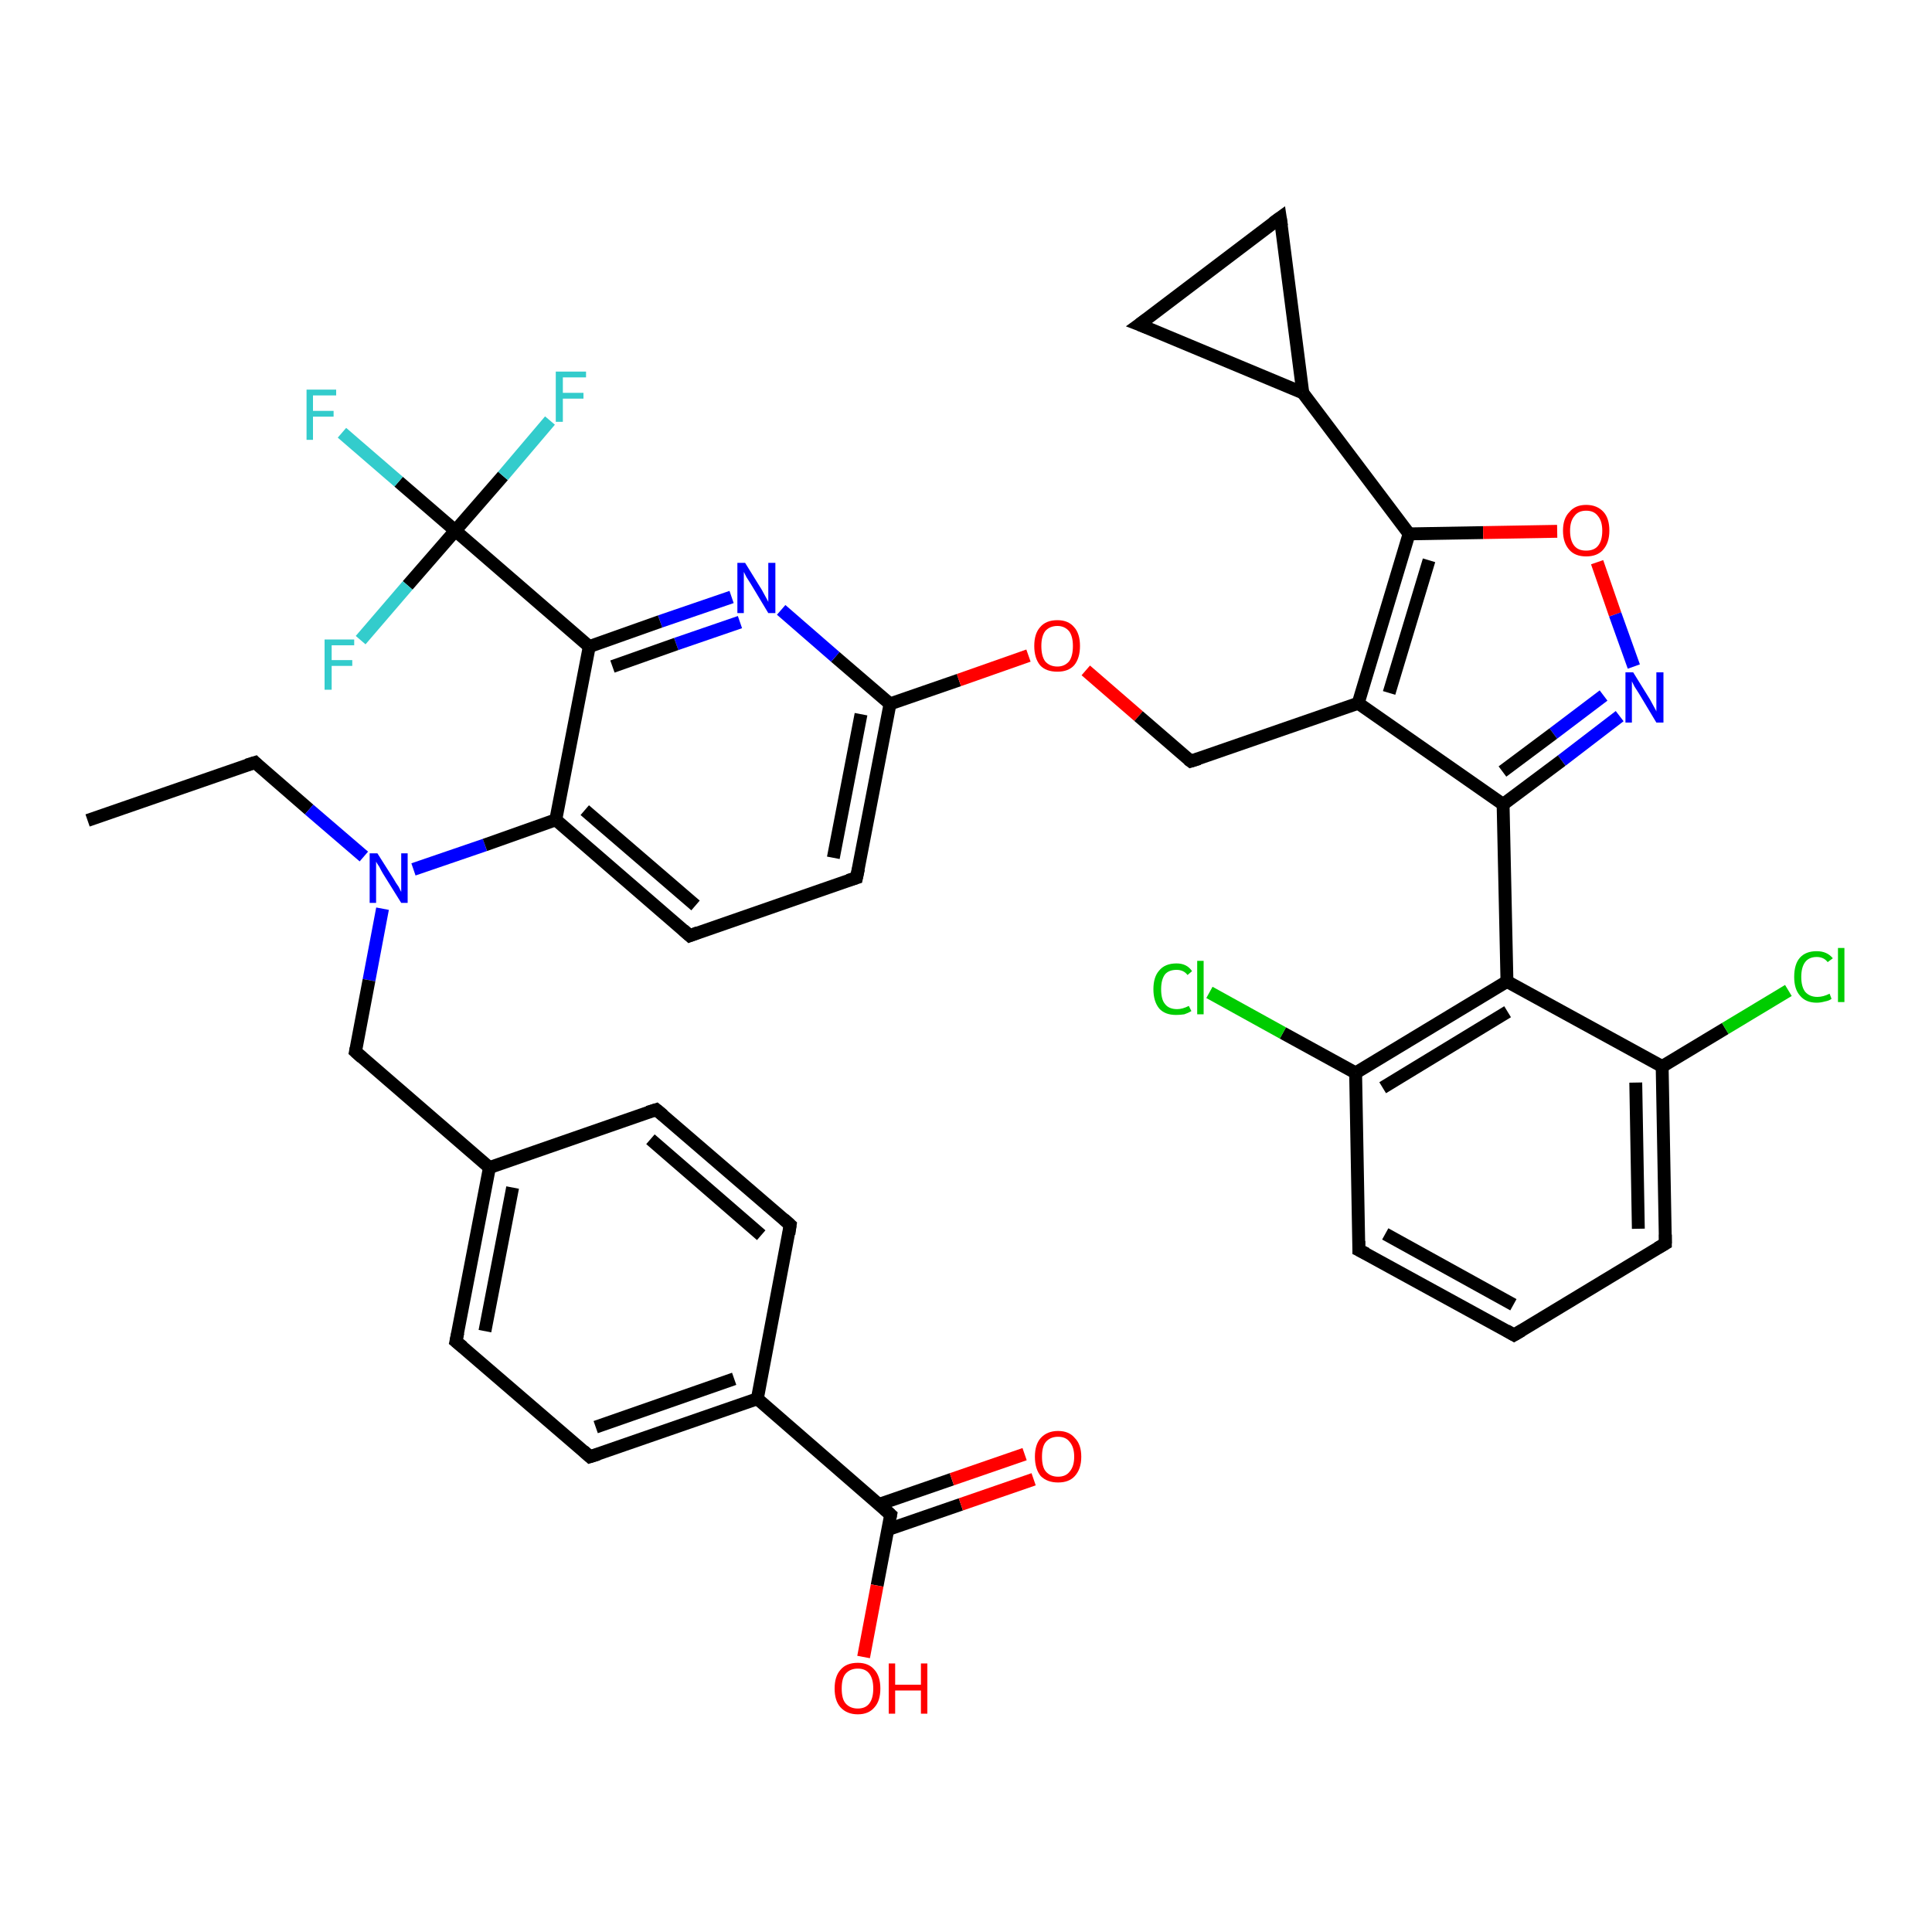 <?xml version='1.0' encoding='iso-8859-1'?>
<svg version='1.1' baseProfile='full'
              xmlns='http://www.w3.org/2000/svg'
                      xmlns:rdkit='http://www.rdkit.org/xml'
                      xmlns:xlink='http://www.w3.org/1999/xlink'
                  xml:space='preserve'
width='300px' height='300px' viewBox='0 0 300 300'>
<!-- END OF HEADER -->
<rect style='opacity:1.0;fill:#FFFFFF;stroke:none' width='300.0' height='300.0' x='0.0' y='0.0'> </rect>
<path class='bond-0 atom-0 atom-1' d='M 13.6,127.4 L 39.6,118.4' style='fill:none;fill-rule:evenodd;stroke:#000000;stroke-width:2.0px;stroke-linecap:butt;stroke-linejoin:miter;stroke-opacity:1' />
<path class='bond-1 atom-1 atom-2' d='M 39.6,118.4 L 48.0,125.7' style='fill:none;fill-rule:evenodd;stroke:#000000;stroke-width:2.0px;stroke-linecap:butt;stroke-linejoin:miter;stroke-opacity:1' />
<path class='bond-1 atom-1 atom-2' d='M 48.0,125.7 L 56.5,133.0' style='fill:none;fill-rule:evenodd;stroke:#0000FF;stroke-width:2.0px;stroke-linecap:butt;stroke-linejoin:miter;stroke-opacity:1' />
<path class='bond-2 atom-2 atom-3' d='M 59.4,141.1 L 57.3,152.2' style='fill:none;fill-rule:evenodd;stroke:#0000FF;stroke-width:2.0px;stroke-linecap:butt;stroke-linejoin:miter;stroke-opacity:1' />
<path class='bond-2 atom-2 atom-3' d='M 57.3,152.2 L 55.2,163.3' style='fill:none;fill-rule:evenodd;stroke:#000000;stroke-width:2.0px;stroke-linecap:butt;stroke-linejoin:miter;stroke-opacity:1' />
<path class='bond-3 atom-3 atom-4' d='M 55.2,163.3 L 76.0,181.3' style='fill:none;fill-rule:evenodd;stroke:#000000;stroke-width:2.0px;stroke-linecap:butt;stroke-linejoin:miter;stroke-opacity:1' />
<path class='bond-4 atom-4 atom-5' d='M 76.0,181.3 L 70.8,208.3' style='fill:none;fill-rule:evenodd;stroke:#000000;stroke-width:2.0px;stroke-linecap:butt;stroke-linejoin:miter;stroke-opacity:1' />
<path class='bond-4 atom-4 atom-5' d='M 79.6,184.4 L 75.3,206.7' style='fill:none;fill-rule:evenodd;stroke:#000000;stroke-width:2.0px;stroke-linecap:butt;stroke-linejoin:miter;stroke-opacity:1' />
<path class='bond-5 atom-5 atom-6' d='M 70.8,208.3 L 91.6,226.2' style='fill:none;fill-rule:evenodd;stroke:#000000;stroke-width:2.0px;stroke-linecap:butt;stroke-linejoin:miter;stroke-opacity:1' />
<path class='bond-6 atom-6 atom-7' d='M 91.6,226.2 L 117.6,217.2' style='fill:none;fill-rule:evenodd;stroke:#000000;stroke-width:2.0px;stroke-linecap:butt;stroke-linejoin:miter;stroke-opacity:1' />
<path class='bond-6 atom-6 atom-7' d='M 92.5,221.6 L 114.0,214.1' style='fill:none;fill-rule:evenodd;stroke:#000000;stroke-width:2.0px;stroke-linecap:butt;stroke-linejoin:miter;stroke-opacity:1' />
<path class='bond-7 atom-7 atom-8' d='M 117.6,217.2 L 122.7,190.2' style='fill:none;fill-rule:evenodd;stroke:#000000;stroke-width:2.0px;stroke-linecap:butt;stroke-linejoin:miter;stroke-opacity:1' />
<path class='bond-8 atom-8 atom-9' d='M 122.7,190.2 L 101.9,172.3' style='fill:none;fill-rule:evenodd;stroke:#000000;stroke-width:2.0px;stroke-linecap:butt;stroke-linejoin:miter;stroke-opacity:1' />
<path class='bond-8 atom-8 atom-9' d='M 118.2,191.8 L 101.0,176.9' style='fill:none;fill-rule:evenodd;stroke:#000000;stroke-width:2.0px;stroke-linecap:butt;stroke-linejoin:miter;stroke-opacity:1' />
<path class='bond-9 atom-7 atom-10' d='M 117.6,217.2 L 138.3,235.2' style='fill:none;fill-rule:evenodd;stroke:#000000;stroke-width:2.0px;stroke-linecap:butt;stroke-linejoin:miter;stroke-opacity:1' />
<path class='bond-10 atom-10 atom-11' d='M 138.3,235.2 L 136.2,246.2' style='fill:none;fill-rule:evenodd;stroke:#000000;stroke-width:2.0px;stroke-linecap:butt;stroke-linejoin:miter;stroke-opacity:1' />
<path class='bond-10 atom-10 atom-11' d='M 136.2,246.2 L 134.1,257.3' style='fill:none;fill-rule:evenodd;stroke:#FF0000;stroke-width:2.0px;stroke-linecap:butt;stroke-linejoin:miter;stroke-opacity:1' />
<path class='bond-11 atom-10 atom-12' d='M 137.9,237.5 L 149.2,233.6' style='fill:none;fill-rule:evenodd;stroke:#000000;stroke-width:2.0px;stroke-linecap:butt;stroke-linejoin:miter;stroke-opacity:1' />
<path class='bond-11 atom-10 atom-12' d='M 149.2,233.6 L 160.5,229.7' style='fill:none;fill-rule:evenodd;stroke:#FF0000;stroke-width:2.0px;stroke-linecap:butt;stroke-linejoin:miter;stroke-opacity:1' />
<path class='bond-11 atom-10 atom-12' d='M 136.5,233.6 L 147.8,229.7' style='fill:none;fill-rule:evenodd;stroke:#000000;stroke-width:2.0px;stroke-linecap:butt;stroke-linejoin:miter;stroke-opacity:1' />
<path class='bond-11 atom-10 atom-12' d='M 147.8,229.7 L 159.1,225.8' style='fill:none;fill-rule:evenodd;stroke:#FF0000;stroke-width:2.0px;stroke-linecap:butt;stroke-linejoin:miter;stroke-opacity:1' />
<path class='bond-12 atom-2 atom-13' d='M 64.2,135.0 L 75.3,131.2' style='fill:none;fill-rule:evenodd;stroke:#0000FF;stroke-width:2.0px;stroke-linecap:butt;stroke-linejoin:miter;stroke-opacity:1' />
<path class='bond-12 atom-2 atom-13' d='M 75.3,131.2 L 86.3,127.3' style='fill:none;fill-rule:evenodd;stroke:#000000;stroke-width:2.0px;stroke-linecap:butt;stroke-linejoin:miter;stroke-opacity:1' />
<path class='bond-13 atom-13 atom-14' d='M 86.3,127.3 L 107.1,145.3' style='fill:none;fill-rule:evenodd;stroke:#000000;stroke-width:2.0px;stroke-linecap:butt;stroke-linejoin:miter;stroke-opacity:1' />
<path class='bond-13 atom-13 atom-14' d='M 90.8,125.8 L 108.0,140.6' style='fill:none;fill-rule:evenodd;stroke:#000000;stroke-width:2.0px;stroke-linecap:butt;stroke-linejoin:miter;stroke-opacity:1' />
<path class='bond-14 atom-14 atom-15' d='M 107.1,145.3 L 133.0,136.3' style='fill:none;fill-rule:evenodd;stroke:#000000;stroke-width:2.0px;stroke-linecap:butt;stroke-linejoin:miter;stroke-opacity:1' />
<path class='bond-15 atom-15 atom-16' d='M 133.0,136.3 L 138.2,109.3' style='fill:none;fill-rule:evenodd;stroke:#000000;stroke-width:2.0px;stroke-linecap:butt;stroke-linejoin:miter;stroke-opacity:1' />
<path class='bond-15 atom-15 atom-16' d='M 129.4,133.2 L 133.7,110.9' style='fill:none;fill-rule:evenodd;stroke:#000000;stroke-width:2.0px;stroke-linecap:butt;stroke-linejoin:miter;stroke-opacity:1' />
<path class='bond-16 atom-16 atom-17' d='M 138.2,109.3 L 148.9,105.6' style='fill:none;fill-rule:evenodd;stroke:#000000;stroke-width:2.0px;stroke-linecap:butt;stroke-linejoin:miter;stroke-opacity:1' />
<path class='bond-16 atom-16 atom-17' d='M 148.9,105.6 L 159.7,101.8' style='fill:none;fill-rule:evenodd;stroke:#FF0000;stroke-width:2.0px;stroke-linecap:butt;stroke-linejoin:miter;stroke-opacity:1' />
<path class='bond-17 atom-17 atom-18' d='M 168.6,104.1 L 176.8,111.2' style='fill:none;fill-rule:evenodd;stroke:#FF0000;stroke-width:2.0px;stroke-linecap:butt;stroke-linejoin:miter;stroke-opacity:1' />
<path class='bond-17 atom-17 atom-18' d='M 176.8,111.2 L 184.9,118.2' style='fill:none;fill-rule:evenodd;stroke:#000000;stroke-width:2.0px;stroke-linecap:butt;stroke-linejoin:miter;stroke-opacity:1' />
<path class='bond-18 atom-18 atom-19' d='M 184.9,118.2 L 210.9,109.2' style='fill:none;fill-rule:evenodd;stroke:#000000;stroke-width:2.0px;stroke-linecap:butt;stroke-linejoin:miter;stroke-opacity:1' />
<path class='bond-19 atom-19 atom-20' d='M 210.9,109.2 L 218.8,82.9' style='fill:none;fill-rule:evenodd;stroke:#000000;stroke-width:2.0px;stroke-linecap:butt;stroke-linejoin:miter;stroke-opacity:1' />
<path class='bond-19 atom-19 atom-20' d='M 215.7,107.6 L 221.9,87.0' style='fill:none;fill-rule:evenodd;stroke:#000000;stroke-width:2.0px;stroke-linecap:butt;stroke-linejoin:miter;stroke-opacity:1' />
<path class='bond-20 atom-20 atom-21' d='M 218.8,82.9 L 230.3,82.7' style='fill:none;fill-rule:evenodd;stroke:#000000;stroke-width:2.0px;stroke-linecap:butt;stroke-linejoin:miter;stroke-opacity:1' />
<path class='bond-20 atom-20 atom-21' d='M 230.3,82.7 L 241.8,82.5' style='fill:none;fill-rule:evenodd;stroke:#FF0000;stroke-width:2.0px;stroke-linecap:butt;stroke-linejoin:miter;stroke-opacity:1' />
<path class='bond-21 atom-21 atom-22' d='M 248.0,87.3 L 250.8,95.4' style='fill:none;fill-rule:evenodd;stroke:#FF0000;stroke-width:2.0px;stroke-linecap:butt;stroke-linejoin:miter;stroke-opacity:1' />
<path class='bond-21 atom-21 atom-22' d='M 250.8,95.4 L 253.7,103.5' style='fill:none;fill-rule:evenodd;stroke:#0000FF;stroke-width:2.0px;stroke-linecap:butt;stroke-linejoin:miter;stroke-opacity:1' />
<path class='bond-22 atom-22 atom-23' d='M 251.5,111.2 L 242.5,118.1' style='fill:none;fill-rule:evenodd;stroke:#0000FF;stroke-width:2.0px;stroke-linecap:butt;stroke-linejoin:miter;stroke-opacity:1' />
<path class='bond-22 atom-22 atom-23' d='M 242.5,118.1 L 233.4,124.9' style='fill:none;fill-rule:evenodd;stroke:#000000;stroke-width:2.0px;stroke-linecap:butt;stroke-linejoin:miter;stroke-opacity:1' />
<path class='bond-22 atom-22 atom-23' d='M 249.0,108.0 L 241.2,113.9' style='fill:none;fill-rule:evenodd;stroke:#0000FF;stroke-width:2.0px;stroke-linecap:butt;stroke-linejoin:miter;stroke-opacity:1' />
<path class='bond-22 atom-22 atom-23' d='M 241.2,113.9 L 233.3,119.8' style='fill:none;fill-rule:evenodd;stroke:#000000;stroke-width:2.0px;stroke-linecap:butt;stroke-linejoin:miter;stroke-opacity:1' />
<path class='bond-23 atom-23 atom-24' d='M 233.4,124.9 L 234.0,152.4' style='fill:none;fill-rule:evenodd;stroke:#000000;stroke-width:2.0px;stroke-linecap:butt;stroke-linejoin:miter;stroke-opacity:1' />
<path class='bond-24 atom-24 atom-25' d='M 234.0,152.4 L 210.5,166.6' style='fill:none;fill-rule:evenodd;stroke:#000000;stroke-width:2.0px;stroke-linecap:butt;stroke-linejoin:miter;stroke-opacity:1' />
<path class='bond-24 atom-24 atom-25' d='M 234.1,157.1 L 214.7,168.9' style='fill:none;fill-rule:evenodd;stroke:#000000;stroke-width:2.0px;stroke-linecap:butt;stroke-linejoin:miter;stroke-opacity:1' />
<path class='bond-25 atom-25 atom-26' d='M 210.5,166.6 L 199.2,160.4' style='fill:none;fill-rule:evenodd;stroke:#000000;stroke-width:2.0px;stroke-linecap:butt;stroke-linejoin:miter;stroke-opacity:1' />
<path class='bond-25 atom-25 atom-26' d='M 199.2,160.4 L 187.8,154.1' style='fill:none;fill-rule:evenodd;stroke:#00CC00;stroke-width:2.0px;stroke-linecap:butt;stroke-linejoin:miter;stroke-opacity:1' />
<path class='bond-26 atom-25 atom-27' d='M 210.5,166.6 L 211.0,194.1' style='fill:none;fill-rule:evenodd;stroke:#000000;stroke-width:2.0px;stroke-linecap:butt;stroke-linejoin:miter;stroke-opacity:1' />
<path class='bond-27 atom-27 atom-28' d='M 211.0,194.1 L 235.1,207.3' style='fill:none;fill-rule:evenodd;stroke:#000000;stroke-width:2.0px;stroke-linecap:butt;stroke-linejoin:miter;stroke-opacity:1' />
<path class='bond-27 atom-27 atom-28' d='M 215.1,191.6 L 235.0,202.6' style='fill:none;fill-rule:evenodd;stroke:#000000;stroke-width:2.0px;stroke-linecap:butt;stroke-linejoin:miter;stroke-opacity:1' />
<path class='bond-28 atom-28 atom-29' d='M 235.1,207.3 L 258.6,193.1' style='fill:none;fill-rule:evenodd;stroke:#000000;stroke-width:2.0px;stroke-linecap:butt;stroke-linejoin:miter;stroke-opacity:1' />
<path class='bond-29 atom-29 atom-30' d='M 258.6,193.1 L 258.1,165.6' style='fill:none;fill-rule:evenodd;stroke:#000000;stroke-width:2.0px;stroke-linecap:butt;stroke-linejoin:miter;stroke-opacity:1' />
<path class='bond-29 atom-29 atom-30' d='M 254.4,190.8 L 254.0,168.1' style='fill:none;fill-rule:evenodd;stroke:#000000;stroke-width:2.0px;stroke-linecap:butt;stroke-linejoin:miter;stroke-opacity:1' />
<path class='bond-30 atom-30 atom-31' d='M 258.1,165.6 L 267.9,159.7' style='fill:none;fill-rule:evenodd;stroke:#000000;stroke-width:2.0px;stroke-linecap:butt;stroke-linejoin:miter;stroke-opacity:1' />
<path class='bond-30 atom-30 atom-31' d='M 267.9,159.7 L 277.7,153.8' style='fill:none;fill-rule:evenodd;stroke:#00CC00;stroke-width:2.0px;stroke-linecap:butt;stroke-linejoin:miter;stroke-opacity:1' />
<path class='bond-31 atom-20 atom-32' d='M 218.8,82.9 L 202.3,61.0' style='fill:none;fill-rule:evenodd;stroke:#000000;stroke-width:2.0px;stroke-linecap:butt;stroke-linejoin:miter;stroke-opacity:1' />
<path class='bond-32 atom-32 atom-33' d='M 202.3,61.0 L 176.9,50.4' style='fill:none;fill-rule:evenodd;stroke:#000000;stroke-width:2.0px;stroke-linecap:butt;stroke-linejoin:miter;stroke-opacity:1' />
<path class='bond-33 atom-33 atom-34' d='M 176.9,50.4 L 198.8,33.8' style='fill:none;fill-rule:evenodd;stroke:#000000;stroke-width:2.0px;stroke-linecap:butt;stroke-linejoin:miter;stroke-opacity:1' />
<path class='bond-34 atom-16 atom-35' d='M 138.2,109.3 L 129.7,102.0' style='fill:none;fill-rule:evenodd;stroke:#000000;stroke-width:2.0px;stroke-linecap:butt;stroke-linejoin:miter;stroke-opacity:1' />
<path class='bond-34 atom-16 atom-35' d='M 129.7,102.0 L 121.3,94.7' style='fill:none;fill-rule:evenodd;stroke:#0000FF;stroke-width:2.0px;stroke-linecap:butt;stroke-linejoin:miter;stroke-opacity:1' />
<path class='bond-35 atom-35 atom-36' d='M 113.6,92.7 L 102.5,96.5' style='fill:none;fill-rule:evenodd;stroke:#0000FF;stroke-width:2.0px;stroke-linecap:butt;stroke-linejoin:miter;stroke-opacity:1' />
<path class='bond-35 atom-35 atom-36' d='M 102.5,96.5 L 91.5,100.4' style='fill:none;fill-rule:evenodd;stroke:#000000;stroke-width:2.0px;stroke-linecap:butt;stroke-linejoin:miter;stroke-opacity:1' />
<path class='bond-35 atom-35 atom-36' d='M 114.9,96.6 L 105.0,100.0' style='fill:none;fill-rule:evenodd;stroke:#0000FF;stroke-width:2.0px;stroke-linecap:butt;stroke-linejoin:miter;stroke-opacity:1' />
<path class='bond-35 atom-35 atom-36' d='M 105.0,100.0 L 95.1,103.5' style='fill:none;fill-rule:evenodd;stroke:#000000;stroke-width:2.0px;stroke-linecap:butt;stroke-linejoin:miter;stroke-opacity:1' />
<path class='bond-36 atom-36 atom-37' d='M 91.5,100.4 L 70.7,82.4' style='fill:none;fill-rule:evenodd;stroke:#000000;stroke-width:2.0px;stroke-linecap:butt;stroke-linejoin:miter;stroke-opacity:1' />
<path class='bond-37 atom-37 atom-38' d='M 70.7,82.4 L 61.9,74.8' style='fill:none;fill-rule:evenodd;stroke:#000000;stroke-width:2.0px;stroke-linecap:butt;stroke-linejoin:miter;stroke-opacity:1' />
<path class='bond-37 atom-37 atom-38' d='M 61.9,74.8 L 53.1,67.2' style='fill:none;fill-rule:evenodd;stroke:#33CCCC;stroke-width:2.0px;stroke-linecap:butt;stroke-linejoin:miter;stroke-opacity:1' />
<path class='bond-38 atom-37 atom-39' d='M 70.7,82.4 L 63.3,90.9' style='fill:none;fill-rule:evenodd;stroke:#000000;stroke-width:2.0px;stroke-linecap:butt;stroke-linejoin:miter;stroke-opacity:1' />
<path class='bond-38 atom-37 atom-39' d='M 63.3,90.9 L 56.0,99.4' style='fill:none;fill-rule:evenodd;stroke:#33CCCC;stroke-width:2.0px;stroke-linecap:butt;stroke-linejoin:miter;stroke-opacity:1' />
<path class='bond-39 atom-37 atom-40' d='M 70.7,82.4 L 78.1,73.9' style='fill:none;fill-rule:evenodd;stroke:#000000;stroke-width:2.0px;stroke-linecap:butt;stroke-linejoin:miter;stroke-opacity:1' />
<path class='bond-39 atom-37 atom-40' d='M 78.1,73.9 L 85.4,65.3' style='fill:none;fill-rule:evenodd;stroke:#33CCCC;stroke-width:2.0px;stroke-linecap:butt;stroke-linejoin:miter;stroke-opacity:1' />
<path class='bond-40 atom-9 atom-4' d='M 101.9,172.3 L 76.0,181.3' style='fill:none;fill-rule:evenodd;stroke:#000000;stroke-width:2.0px;stroke-linecap:butt;stroke-linejoin:miter;stroke-opacity:1' />
<path class='bond-41 atom-36 atom-13' d='M 91.5,100.4 L 86.3,127.3' style='fill:none;fill-rule:evenodd;stroke:#000000;stroke-width:2.0px;stroke-linecap:butt;stroke-linejoin:miter;stroke-opacity:1' />
<path class='bond-42 atom-23 atom-19' d='M 233.4,124.9 L 210.9,109.2' style='fill:none;fill-rule:evenodd;stroke:#000000;stroke-width:2.0px;stroke-linecap:butt;stroke-linejoin:miter;stroke-opacity:1' />
<path class='bond-43 atom-30 atom-24' d='M 258.1,165.6 L 234.0,152.4' style='fill:none;fill-rule:evenodd;stroke:#000000;stroke-width:2.0px;stroke-linecap:butt;stroke-linejoin:miter;stroke-opacity:1' />
<path class='bond-44 atom-34 atom-32' d='M 198.8,33.8 L 202.3,61.0' style='fill:none;fill-rule:evenodd;stroke:#000000;stroke-width:2.0px;stroke-linecap:butt;stroke-linejoin:miter;stroke-opacity:1' />
<path d='M 38.3,118.8 L 39.6,118.4 L 40.0,118.8' style='fill:none;stroke:#000000;stroke-width:2.0px;stroke-linecap:butt;stroke-linejoin:miter;stroke-opacity:1;' />
<path d='M 55.3,162.8 L 55.2,163.3 L 56.2,164.2' style='fill:none;stroke:#000000;stroke-width:2.0px;stroke-linecap:butt;stroke-linejoin:miter;stroke-opacity:1;' />
<path d='M 71.1,206.9 L 70.8,208.3 L 71.9,209.2' style='fill:none;stroke:#000000;stroke-width:2.0px;stroke-linecap:butt;stroke-linejoin:miter;stroke-opacity:1;' />
<path d='M 90.6,225.3 L 91.6,226.2 L 92.9,225.8' style='fill:none;stroke:#000000;stroke-width:2.0px;stroke-linecap:butt;stroke-linejoin:miter;stroke-opacity:1;' />
<path d='M 122.5,191.6 L 122.7,190.2 L 121.7,189.3' style='fill:none;stroke:#000000;stroke-width:2.0px;stroke-linecap:butt;stroke-linejoin:miter;stroke-opacity:1;' />
<path d='M 103.0,173.2 L 101.9,172.3 L 100.6,172.7' style='fill:none;stroke:#000000;stroke-width:2.0px;stroke-linecap:butt;stroke-linejoin:miter;stroke-opacity:1;' />
<path d='M 137.3,234.3 L 138.3,235.2 L 138.2,235.7' style='fill:none;stroke:#000000;stroke-width:2.0px;stroke-linecap:butt;stroke-linejoin:miter;stroke-opacity:1;' />
<path d='M 106.1,144.4 L 107.1,145.3 L 108.4,144.8' style='fill:none;stroke:#000000;stroke-width:2.0px;stroke-linecap:butt;stroke-linejoin:miter;stroke-opacity:1;' />
<path d='M 131.7,136.7 L 133.0,136.3 L 133.3,134.9' style='fill:none;stroke:#000000;stroke-width:2.0px;stroke-linecap:butt;stroke-linejoin:miter;stroke-opacity:1;' />
<path d='M 184.5,117.9 L 184.9,118.2 L 186.2,117.8' style='fill:none;stroke:#000000;stroke-width:2.0px;stroke-linecap:butt;stroke-linejoin:miter;stroke-opacity:1;' />
<path d='M 211.0,192.7 L 211.0,194.1 L 212.2,194.7' style='fill:none;stroke:#000000;stroke-width:2.0px;stroke-linecap:butt;stroke-linejoin:miter;stroke-opacity:1;' />
<path d='M 233.9,206.6 L 235.1,207.3 L 236.3,206.6' style='fill:none;stroke:#000000;stroke-width:2.0px;stroke-linecap:butt;stroke-linejoin:miter;stroke-opacity:1;' />
<path d='M 257.4,193.8 L 258.6,193.1 L 258.6,191.7' style='fill:none;stroke:#000000;stroke-width:2.0px;stroke-linecap:butt;stroke-linejoin:miter;stroke-opacity:1;' />
<path d='M 178.2,50.9 L 176.9,50.4 L 178.0,49.6' style='fill:none;stroke:#000000;stroke-width:2.0px;stroke-linecap:butt;stroke-linejoin:miter;stroke-opacity:1;' />
<path d='M 197.7,34.6 L 198.8,33.8 L 199.0,35.1' style='fill:none;stroke:#000000;stroke-width:2.0px;stroke-linecap:butt;stroke-linejoin:miter;stroke-opacity:1;' />
<path class='atom-2' d='M 58.6 132.5
L 61.2 136.6
Q 61.4 137.0, 61.9 137.7
Q 62.3 138.5, 62.3 138.5
L 62.3 132.5
L 63.3 132.5
L 63.3 140.2
L 62.3 140.2
L 59.5 135.7
Q 59.2 135.2, 58.9 134.6
Q 58.5 134.0, 58.4 133.8
L 58.4 140.2
L 57.4 140.2
L 57.4 132.5
L 58.6 132.5
' fill='#0000FF'/>
<path class='atom-11' d='M 129.6 262.2
Q 129.6 260.3, 130.5 259.3
Q 131.4 258.2, 133.2 258.2
Q 134.9 258.2, 135.8 259.3
Q 136.7 260.3, 136.7 262.2
Q 136.7 264.1, 135.8 265.1
Q 134.9 266.2, 133.2 266.2
Q 131.5 266.2, 130.5 265.1
Q 129.6 264.1, 129.6 262.2
M 133.2 265.3
Q 134.4 265.3, 135.0 264.5
Q 135.6 263.7, 135.6 262.2
Q 135.6 260.7, 135.0 259.9
Q 134.4 259.1, 133.2 259.1
Q 132.0 259.1, 131.3 259.9
Q 130.7 260.6, 130.7 262.2
Q 130.7 263.8, 131.3 264.5
Q 132.0 265.3, 133.2 265.3
' fill='#FF0000'/>
<path class='atom-11' d='M 138.0 258.3
L 139.0 258.3
L 139.0 261.6
L 143.0 261.6
L 143.0 258.3
L 144.0 258.3
L 144.0 266.1
L 143.0 266.1
L 143.0 262.5
L 139.0 262.5
L 139.0 266.1
L 138.0 266.1
L 138.0 258.3
' fill='#FF0000'/>
<path class='atom-12' d='M 160.7 226.2
Q 160.7 224.3, 161.6 223.3
Q 162.6 222.2, 164.3 222.2
Q 166.0 222.2, 166.9 223.3
Q 167.9 224.3, 167.9 226.2
Q 167.9 228.1, 166.9 229.2
Q 166.0 230.2, 164.3 230.2
Q 162.6 230.2, 161.6 229.2
Q 160.7 228.1, 160.7 226.2
M 164.3 229.3
Q 165.5 229.3, 166.1 228.5
Q 166.8 227.7, 166.8 226.2
Q 166.8 224.7, 166.1 223.9
Q 165.5 223.1, 164.3 223.1
Q 163.1 223.1, 162.4 223.9
Q 161.8 224.6, 161.8 226.2
Q 161.8 227.8, 162.4 228.5
Q 163.1 229.3, 164.3 229.3
' fill='#FF0000'/>
<path class='atom-17' d='M 160.6 100.3
Q 160.6 98.4, 161.5 97.4
Q 162.4 96.3, 164.2 96.3
Q 165.9 96.3, 166.8 97.4
Q 167.7 98.4, 167.7 100.3
Q 167.7 102.2, 166.8 103.3
Q 165.9 104.3, 164.2 104.3
Q 162.4 104.3, 161.5 103.3
Q 160.6 102.2, 160.6 100.3
M 164.2 103.5
Q 165.3 103.5, 166.0 102.7
Q 166.6 101.9, 166.6 100.3
Q 166.6 98.8, 166.0 98.0
Q 165.3 97.2, 164.2 97.2
Q 163.0 97.2, 162.3 98.0
Q 161.7 98.8, 161.7 100.3
Q 161.7 101.9, 162.3 102.7
Q 163.0 103.5, 164.2 103.5
' fill='#FF0000'/>
<path class='atom-21' d='M 242.7 82.4
Q 242.7 80.5, 243.7 79.5
Q 244.6 78.4, 246.3 78.4
Q 248.0 78.4, 249.0 79.5
Q 249.9 80.5, 249.9 82.4
Q 249.9 84.3, 248.9 85.4
Q 248.0 86.4, 246.3 86.4
Q 244.6 86.4, 243.7 85.4
Q 242.7 84.3, 242.7 82.4
M 246.3 85.5
Q 247.5 85.5, 248.1 84.8
Q 248.8 84.0, 248.8 82.4
Q 248.8 80.9, 248.1 80.1
Q 247.5 79.3, 246.3 79.3
Q 245.1 79.3, 244.5 80.1
Q 243.8 80.9, 243.8 82.4
Q 243.8 84.0, 244.5 84.8
Q 245.1 85.5, 246.3 85.5
' fill='#FF0000'/>
<path class='atom-22' d='M 253.6 104.4
L 256.2 108.6
Q 256.4 109.0, 256.8 109.7
Q 257.2 110.4, 257.2 110.5
L 257.2 104.4
L 258.3 104.4
L 258.3 112.2
L 257.2 112.2
L 254.5 107.7
Q 254.2 107.2, 253.8 106.6
Q 253.5 106.0, 253.4 105.8
L 253.4 112.2
L 252.4 112.2
L 252.4 104.4
L 253.6 104.4
' fill='#0000FF'/>
<path class='atom-26' d='M 179.1 153.6
Q 179.1 151.7, 180.0 150.7
Q 180.9 149.6, 182.7 149.6
Q 184.3 149.6, 185.1 150.8
L 184.4 151.4
Q 183.8 150.6, 182.7 150.6
Q 181.5 150.6, 180.9 151.3
Q 180.3 152.1, 180.3 153.6
Q 180.3 155.2, 180.9 155.9
Q 181.5 156.7, 182.8 156.7
Q 183.6 156.7, 184.6 156.2
L 185.0 157.0
Q 184.5 157.3, 183.9 157.5
Q 183.3 157.6, 182.6 157.6
Q 180.9 157.6, 180.0 156.6
Q 179.1 155.5, 179.1 153.6
' fill='#00CC00'/>
<path class='atom-26' d='M 185.9 149.2
L 186.9 149.2
L 186.9 157.5
L 185.9 157.5
L 185.9 149.2
' fill='#00CC00'/>
<path class='atom-31' d='M 278.6 151.7
Q 278.6 149.7, 279.5 148.7
Q 280.4 147.7, 282.1 147.7
Q 283.7 147.7, 284.6 148.8
L 283.8 149.4
Q 283.2 148.6, 282.1 148.6
Q 280.9 148.6, 280.3 149.4
Q 279.7 150.2, 279.7 151.7
Q 279.7 153.2, 280.3 154.0
Q 281.0 154.8, 282.2 154.8
Q 283.1 154.8, 284.1 154.3
L 284.4 155.1
Q 284.0 155.4, 283.4 155.5
Q 282.7 155.7, 282.1 155.7
Q 280.4 155.7, 279.5 154.6
Q 278.6 153.6, 278.6 151.7
' fill='#00CC00'/>
<path class='atom-31' d='M 285.4 147.2
L 286.4 147.2
L 286.4 155.6
L 285.4 155.6
L 285.4 147.2
' fill='#00CC00'/>
<path class='atom-35' d='M 115.7 87.4
L 118.3 91.6
Q 118.5 92.0, 118.9 92.7
Q 119.3 93.4, 119.3 93.5
L 119.3 87.4
L 120.4 87.4
L 120.4 95.2
L 119.3 95.2
L 116.6 90.7
Q 116.3 90.2, 115.9 89.6
Q 115.6 89.0, 115.5 88.8
L 115.5 95.2
L 114.5 95.2
L 114.5 87.4
L 115.7 87.4
' fill='#0000FF'/>
<path class='atom-38' d='M 47.6 60.5
L 52.2 60.5
L 52.2 61.4
L 48.6 61.4
L 48.6 63.8
L 51.8 63.8
L 51.8 64.7
L 48.6 64.7
L 48.6 68.3
L 47.6 68.3
L 47.6 60.5
' fill='#33CCCC'/>
<path class='atom-39' d='M 50.4 99.3
L 55.0 99.3
L 55.0 100.2
L 51.5 100.2
L 51.5 102.5
L 54.7 102.5
L 54.7 103.4
L 51.5 103.4
L 51.5 107.1
L 50.4 107.1
L 50.4 99.3
' fill='#33CCCC'/>
<path class='atom-40' d='M 86.3 57.7
L 91.0 57.7
L 91.0 58.6
L 87.4 58.6
L 87.4 61.0
L 90.6 61.0
L 90.6 61.9
L 87.4 61.9
L 87.4 65.5
L 86.3 65.5
L 86.3 57.7
' fill='#33CCCC'/>
</svg>
